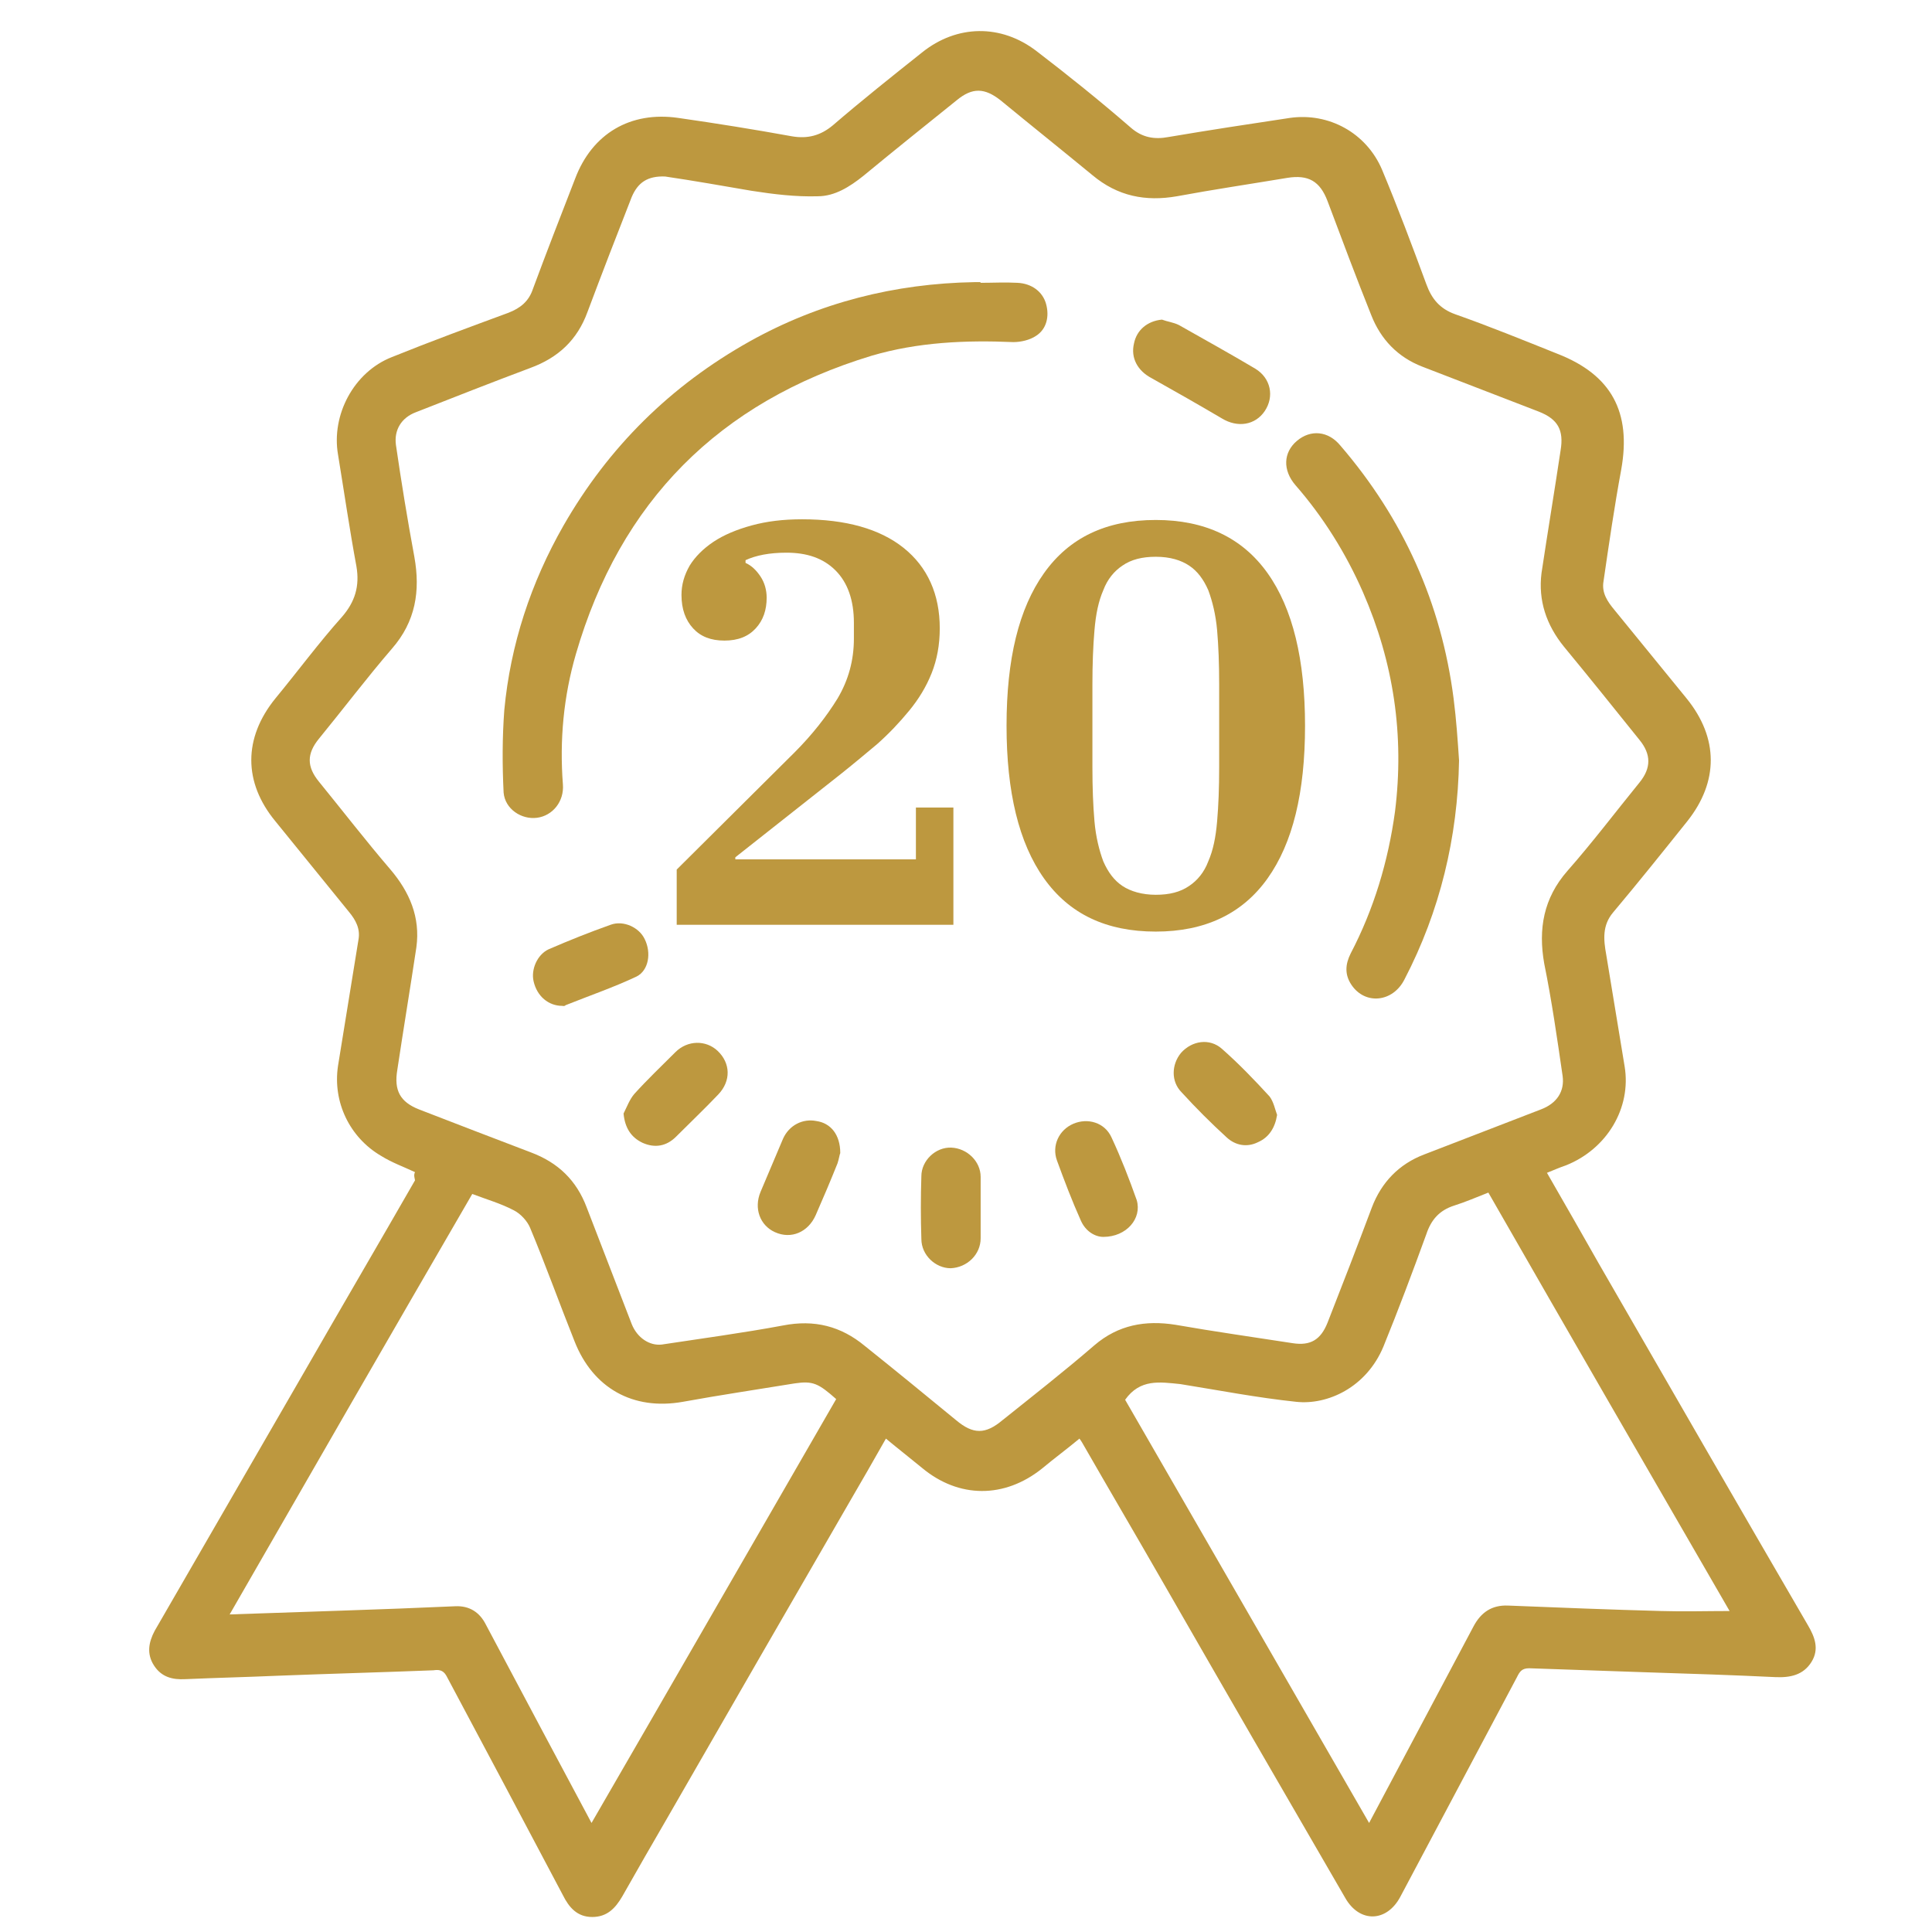 <?xml version="1.0" encoding="UTF-8"?> <!-- Generator: Adobe Illustrator 24.3.0, SVG Export Plug-In . SVG Version: 6.00 Build 0) --> <svg xmlns="http://www.w3.org/2000/svg" xmlns:xlink="http://www.w3.org/1999/xlink" id="Слой_1" x="0px" y="0px" viewBox="0 0 283.5 283.5" style="enable-background:new 0 0 283.5 283.5;" xml:space="preserve"> <style type="text/css"> .st0{fill:#BD983F;} </style> <path class="st0" d="M60.9,172c-1.7-0.8-3.4-1.4-5-2.4c-4.6-2.7-7.1-7.9-6.3-13.2c1-6.2,2-12.4,3-18.5c0.3-1.6-0.4-2.9-1.4-4.1 c-3.6-4.4-7.2-8.9-10.8-13.3c-4.7-5.7-4.7-12.2,0-18c3.3-4,6.4-8.2,9.8-12c1.9-2.2,2.6-4.5,2.1-7.4c-1-5.4-1.8-10.9-2.7-16.4 c-1-5.8,2.3-12.1,7.9-14.3c5.7-2.3,11.4-4.4,17.1-6.5c1.8-0.7,3-1.7,3.6-3.5c2-5.4,4.1-10.8,6.2-16.2c2.5-6.6,8.1-9.9,15.1-8.9 c5.6,0.8,11.2,1.7,16.7,2.7c2.3,0.4,4.2-0.1,6-1.6c4.3-3.7,8.7-7.2,13.1-10.7c5.1-4.1,11.6-4.2,16.8-0.2c4.7,3.6,9.3,7.3,13.8,11.2 c1.7,1.5,3.5,1.8,5.6,1.4c5.9-1,11.8-1.9,17.8-2.8c5.7-0.8,11.2,2.2,13.5,7.6c2.3,5.5,4.4,11.1,6.5,16.8c0.8,2.2,2,3.6,4.2,4.4 c5.1,1.8,10,3.8,15,5.8c8,3.1,10.9,8.6,9.4,17c-1,5.4-1.8,10.9-2.6,16.4c-0.3,1.7,0.6,3,1.6,4.2c3.5,4.3,7.1,8.7,10.6,13 c4.7,5.8,4.7,12.2,0.1,18c-3.6,4.5-7.2,9-10.9,13.4c-1.6,1.9-1.4,4-1,6.2c0.9,5.5,1.8,10.9,2.7,16.4c1,6.1-2.6,12.1-8.6,14.5 c-0.9,0.3-1.8,0.7-2.8,1.1c2.6,4.5,5.1,8.9,7.6,13.3c10.2,17.7,20.4,35.4,30.7,53.1c1,1.7,1.7,3.5,0.5,5.4c-1.2,1.9-3.1,2.3-5.3,2.2 c-6.2-0.3-12.4-0.5-18.7-0.7c-5.8-0.2-11.6-0.4-17.4-0.6c-1.1,0-1.4,0.5-1.8,1.3c-5.7,10.7-11.4,21.5-17.1,32.2 c-2,3.8-6,3.9-8.1,0.2c-9-15.5-17.9-30.9-26.8-46.4c-3.9-6.8-7.9-13.6-11.8-20.4c-0.1-0.2-0.2-0.3-0.4-0.6c-1.8,1.5-3.7,2.9-5.5,4.4 c-5.5,4.4-12.2,4.4-17.6-0.1c-1.7-1.4-3.5-2.8-5.3-4.3c-1.8,3.2-3.6,6.3-5.4,9.4c-8.9,15.4-17.8,30.8-26.7,46.3 c-2.2,3.8-4.4,7.6-6.6,11.5c-1,1.7-2.2,3-4.4,3c-2.2,0-3.4-1.4-4.3-3.2c-5.7-10.8-11.4-21.5-17.1-32.2c-0.5-0.9-1.2-0.9-1.9-0.8 c-7.6,0.3-15.2,0.5-22.9,0.8c-4.5,0.2-9,0.3-13.5,0.5c-1.9,0.1-3.5-0.3-4.6-2c-1.1-1.7-0.8-3.4,0.1-5.1 c7.3-12.6,14.6-25.3,21.9-37.9c5.4-9.4,10.9-18.8,16.3-28.2C60.7,172.4,60.8,172.2,60.9,172z M97.6,25.9c-2.6-0.1-4,0.9-4.9,3 c-2.2,5.6-4.4,11.3-6.5,16.9c-1.5,4.1-4.3,6.7-8.4,8.2c-5.6,2.1-11.2,4.3-16.8,6.5c-2.1,0.8-3.2,2.6-2.9,4.8 c0.8,5.5,1.7,11,2.7,16.4c0.9,5,0.2,9.5-3.3,13.5c-3.7,4.3-7.1,8.8-10.7,13.2c-1.8,2.2-1.8,4.1,0,6.3c3.5,4.3,6.9,8.7,10.5,12.9 c2.8,3.3,4.4,7,3.8,11.4c-0.9,6-1.9,12-2.8,18c-0.5,3,0.4,4.7,3.2,5.8c5.4,2.1,10.9,4.2,16.4,6.3c4,1.5,6.7,4.1,8.2,8.1 c2.2,5.7,4.4,11.4,6.6,17.1c0.8,2,2.6,3.2,4.4,3c5.9-0.9,11.9-1.7,17.8-2.8c4.6-0.9,8.5,0.1,12,3c4.5,3.6,8.9,7.2,13.4,10.9 c2.5,2.1,4.3,2.1,6.8,0c4.5-3.6,9.1-7.2,13.5-11c3.5-3,7.5-3.7,11.9-3c5.7,1,11.4,1.8,17.2,2.7c2.6,0.4,4.1-0.5,5.1-3 c2.2-5.6,4.4-11.3,6.5-16.9c1.4-3.7,4-6.4,7.7-7.8c5.7-2.2,11.4-4.4,17.1-6.6c2.4-0.9,3.5-2.7,3.2-4.9c-0.8-5.5-1.6-11.1-2.7-16.5 c-0.9-5.1-0.1-9.6,3.4-13.6c3.7-4.2,7.1-8.7,10.6-13c1.7-2.1,1.7-4.1,0-6.2c-3.7-4.6-7.3-9.1-11.1-13.7c-2.6-3.2-3.8-6.8-3.3-10.8 c0.9-6,1.9-12,2.8-18c0.5-3-0.4-4.6-3.2-5.7c-5.7-2.2-11.4-4.4-17.1-6.6c-3.6-1.4-6.1-4-7.5-7.6c-2.2-5.5-4.3-11.1-6.4-16.7 c-1.1-2.9-2.8-3.9-5.9-3.4c-5.4,0.9-10.8,1.7-16.2,2.7c-4.6,0.8-8.7,0-12.4-3.1c-4.5-3.7-9-7.3-13.5-11c-2.3-1.8-4.1-1.9-6.4,0 c-4.6,3.7-9.1,7.3-13.7,11.1c-2,1.6-4.2,3-6.7,3c-3.2,0.1-6.5-0.3-9.7-0.8C106.2,27.3,101.7,26.5,97.6,25.9z M86.8,267.5 c12.1-20.9,24-41.6,35.9-62.2c-2.6-2.3-3.4-2.7-6.1-2.3c-5.5,0.9-10.9,1.7-16.4,2.7c-7.3,1.3-13.2-2-15.9-8.9 c-2.2-5.5-4.2-11.1-6.5-16.6c-0.4-1-1.4-2.1-2.4-2.6c-1.9-1-4-1.6-6.1-2.4c-11.9,20.5-23.7,41-35.6,61.7c11.2-0.4,22.1-0.7,33.1-1.2 c2.1-0.1,3.6,0.9,4.5,2.7c2.8,5.3,5.6,10.5,8.4,15.8C82,258.5,84.3,262.8,86.8,267.5z M165.1,205.4c11.9,20.6,23.8,41.3,35.8,62.1 c5.2-9.8,10.2-19.2,15.3-28.8c1.1-2.1,2.7-3.2,5.1-3.1c7.5,0.3,15,0.6,22.5,0.8c3.3,0.1,6.6,0,10,0c-11.8-20.4-23.6-40.8-35.4-61.4 c-1.8,0.7-3.4,1.4-5,1.9c-2.2,0.7-3.4,2.1-4.1,4.2c-2,5.5-4.1,11.1-6.3,16.5c-2.5,6-8.2,8.6-12.8,8.1c-5.7-0.6-11.4-1.7-17-2.6 C170.2,202.8,167.3,202.3,165.1,205.4z"></path> <path class="st0" d="M143.9,41.5c1.8,0,3.6-0.1,5.4,0c2.1,0.1,3.7,1.3,4.2,3.1c0.5,1.8,0.1,3.7-1.5,4.7c-0.9,0.6-2.2,0.9-3.3,0.9 c-7-0.3-14,0-20.8,2C105.5,59,91,73.6,84.5,96c-1.8,6.2-2.4,12.6-1.9,19.1c0.2,2.5-1.5,4.6-3.8,4.9c-2.3,0.3-4.7-1.3-4.9-3.7 c-0.2-4-0.2-8.1,0.1-12.1c0.9-9.6,3.9-18.7,8.7-27.1c6.6-11.5,15.7-20.5,27.3-27c10.2-5.7,21.3-8.5,33-8.7c0.3,0,0.5,0,0.8,0 C143.9,41.4,143.9,41.5,143.9,41.5z"></path> <path class="st0" d="M214.1,111.6c-0.2,11.3-2.8,22.1-8,32.1c-1.7,3.4-5.8,3.8-7.8,0.8c-1-1.5-0.9-3-0.1-4.6 c3.4-6.5,5.5-13.5,6.5-20.8c1.4-11.2-0.2-21.9-4.7-32.2c-2.5-5.7-5.8-11-9.9-15.7c-1.9-2.2-1.8-4.8,0.2-6.5c2-1.7,4.6-1.5,6.4,0.7 c9.2,10.7,14.8,23.1,16.6,37.1C213.7,105.6,213.9,108.6,214.1,111.6z"></path> <path class="st0" d="M170.5,46.9c0.8,0.3,1.7,0.4,2.5,0.8c3.7,2.1,7.5,4.2,11.2,6.4c2.3,1.4,2.8,4.1,1.4,6.2c-1.4,2.1-4,2.5-6.3,1.1 c-3.4-2-6.9-4-10.3-5.9c-2.1-1.1-3.1-3-2.6-5.1C166.8,48.4,168.4,47.1,170.5,46.9z"></path> <path class="st0" d="M82.5,147.6c-2,0-3.7-1.4-4.2-3.6c-0.4-1.7,0.5-3.9,2.2-4.7c3-1.3,6-2.5,9.1-3.6c1.9-0.7,4.2,0.4,5,2.1 c1,2,0.6,4.6-1.2,5.5c-3.4,1.6-6.9,2.8-10.4,4.2C82.8,147.7,82.6,147.6,82.5,147.6z"></path> <path class="st0" d="M91.5,163.4c0.5-1,0.9-2.1,1.6-2.9c1.9-2.1,4-4.1,6-6.1c1.8-1.8,4.5-1.8,6.2-0.2c1.9,1.8,2,4.4,0.1,6.4 c-2,2.1-4.1,4.1-6.2,6.2c-1.4,1.4-3.1,1.7-4.9,0.9C92.6,166.9,91.7,165.5,91.5,163.4z"></path> <path class="st0" d="M187.4,163.6c-0.3,1.9-1.2,3.3-2.8,4c-1.6,0.8-3.3,0.5-4.6-0.7c-2.3-2.1-4.5-4.3-6.6-6.6 c-1.6-1.6-1.5-4.1-0.1-5.8c1.6-1.8,4.2-2.2,6-0.6c2.5,2.2,4.8,4.6,7,7C186.9,161.7,187.1,162.8,187.4,163.6z"></path> <path class="st0" d="M161.9,181.5c-1.2,0-2.6-0.8-3.3-2.4c-1.3-2.9-2.4-5.8-3.5-8.8c-0.8-2.2,0.3-4.5,2.4-5.4c2.1-0.9,4.6-0.2,5.6,2 c1.4,3,2.6,6.1,3.7,9.2C167.6,178.8,165.3,181.5,161.9,181.5z"></path> <path class="st0" d="M123.3,169.2c-0.1,0.2-0.2,0.9-0.4,1.5c-1,2.5-2.1,5.1-3.2,7.6c-1.1,2.5-3.6,3.6-6,2.5c-2.2-1-3.1-3.5-2.1-5.9 c1.1-2.6,2.2-5.2,3.3-7.8c0.9-2,2.9-3,4.9-2.6C121.9,164.8,123.3,166.5,123.3,169.2z"></path> <path class="st0" d="M143.9,177.3c0,1.5,0,2.9,0,4.4c0,2.4-2,4.3-4.4,4.4c-2.2,0-4.3-1.9-4.3-4.3c-0.1-3.1-0.1-6.1,0-9.2 c0-2.3,2.1-4.3,4.4-4.2c2.3,0.1,4.3,2,4.3,4.3C143.9,174.2,143.9,175.8,143.9,177.3z"></path> <g> <path class="st0" d="M99.3,127.6l17.3-17.2c2.6-2.6,4.7-5.3,6.3-7.9c1.6-2.7,2.4-5.6,2.4-8.8v-2.3c0-3.3-0.9-5.9-2.7-7.7 c-1.8-1.8-4.2-2.6-7.2-2.6c-2.5,0-4.5,0.4-6,1.1v0.4c0.9,0.4,1.6,1.1,2.2,2c0.6,0.9,0.9,2,0.9,3.1c0,1.8-0.5,3.3-1.6,4.5 c-1.1,1.2-2.6,1.8-4.6,1.8c-2,0-3.5-0.6-4.6-1.8c-1.1-1.2-1.7-2.8-1.7-4.9c0-1.5,0.4-2.9,1.2-4.3c0.8-1.3,2-2.5,3.5-3.5 c1.5-1,3.4-1.8,5.6-2.4c2.2-0.6,4.6-0.9,7.4-0.9c6.4,0,11.4,1.4,14.9,4.2c3.5,2.8,5.3,6.8,5.3,11.8c0,2.4-0.4,4.6-1.2,6.6 c-0.8,2-1.9,3.8-3.3,5.5c-1.4,1.7-2.9,3.3-4.7,4.9c-1.8,1.5-3.7,3.1-5.6,4.6l-15.2,12v0.3h26.5v-7.6h5.5v17.2H99.3V127.6z"></path> <path class="st0" d="M169.6,136.7c-7.3,0-12.7-2.6-16.4-7.8c-3.7-5.2-5.5-12.7-5.5-22.4c0-9.8,1.8-17.2,5.5-22.4 c3.7-5.2,9.1-7.8,16.4-7.8c7.2,0,12.7,2.6,16.4,7.8c3.7,5.2,5.5,12.7,5.5,22.4c0,9.8-1.8,17.2-5.5,22.4 C182.3,134.1,176.8,136.7,169.6,136.7z M169.6,131.3c2,0,3.6-0.4,4.9-1.3c1.2-0.8,2.2-2,2.8-3.6c0.7-1.6,1.1-3.5,1.3-5.9 c0.2-2.3,0.3-4.9,0.3-7.9v-12.2c0-3-0.1-5.6-0.3-7.9c-0.2-2.3-0.7-4.3-1.3-5.9c-0.7-1.6-1.6-2.8-2.8-3.6c-1.2-0.8-2.8-1.3-4.9-1.3 c-2,0-3.6,0.4-4.9,1.3c-1.2,0.8-2.2,2-2.8,3.6c-0.7,1.6-1.1,3.5-1.3,5.9c-0.2,2.3-0.3,5-0.3,7.9v12.2c0,3,0.1,5.6,0.3,7.9 c0.2,2.3,0.7,4.3,1.3,5.9c0.7,1.6,1.6,2.8,2.8,3.6C165.9,130.8,167.6,131.3,169.6,131.3z"></path> </g> </svg> 